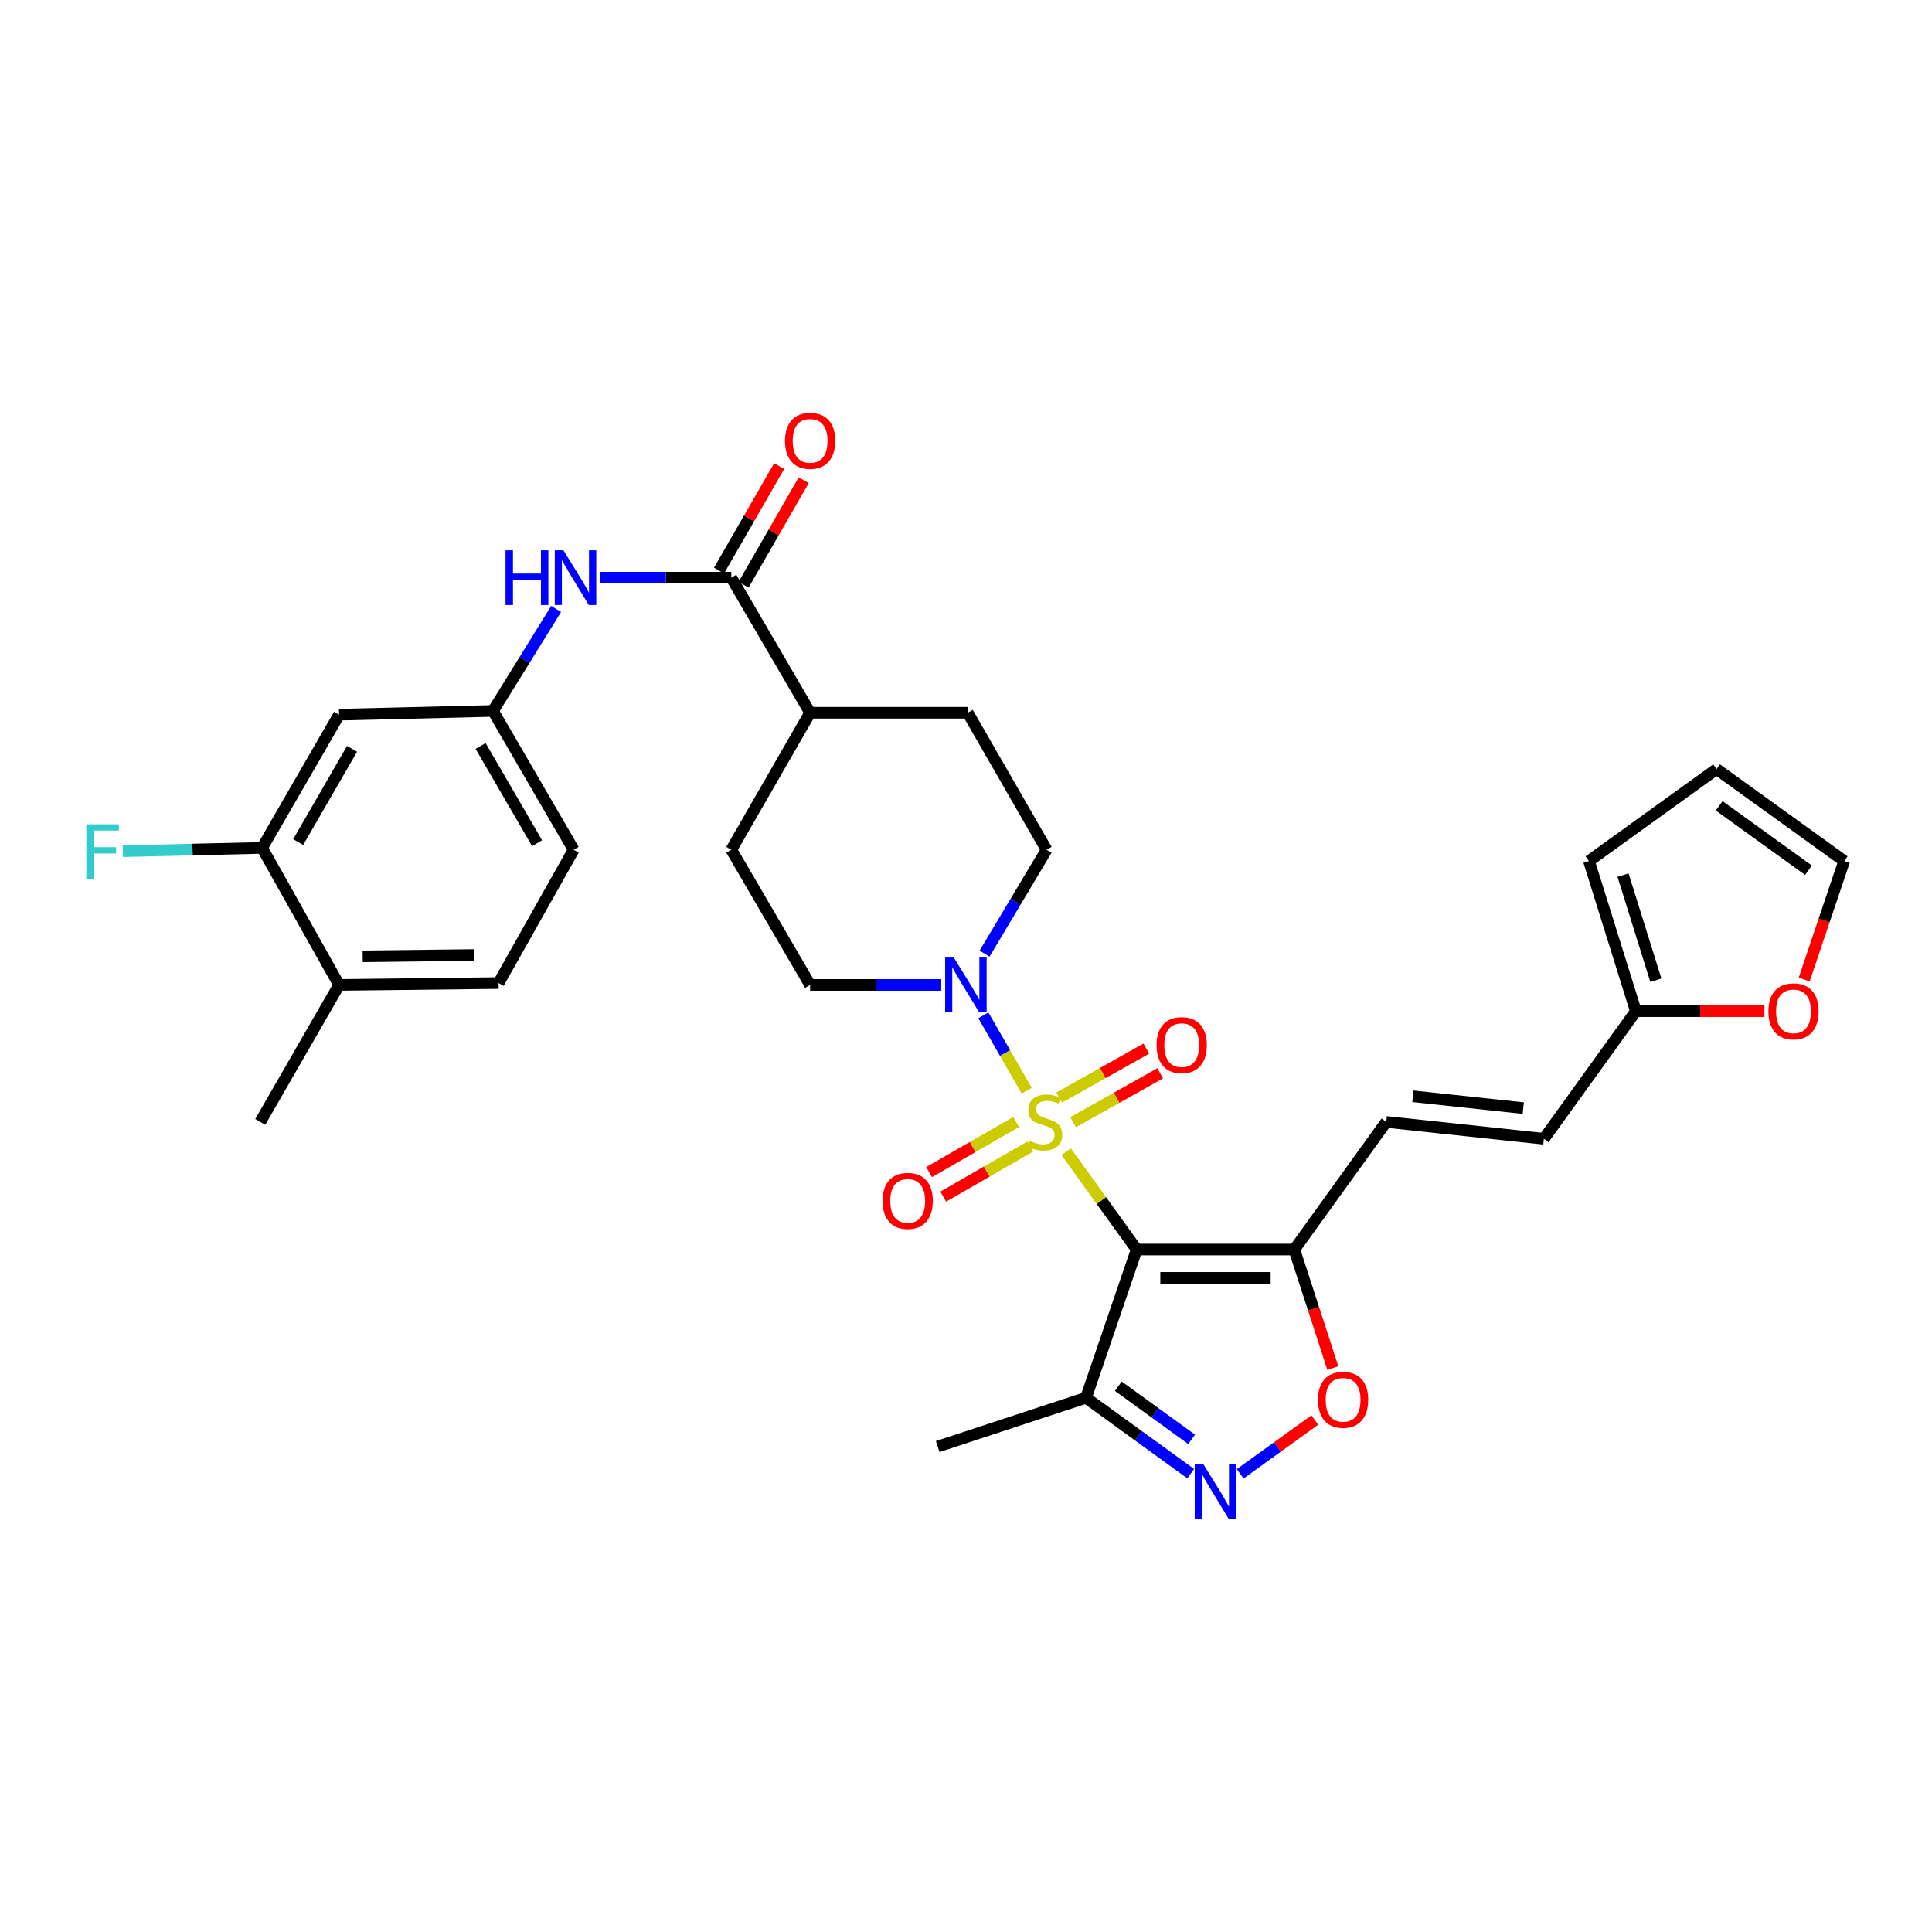<?xml version='1.0' encoding='iso-8859-1'?>
<svg version='1.1' baseProfile='full'
              xmlns='http://www.w3.org/2000/svg'
                      xmlns:rdkit='http://www.rdkit.org/xml'
                      xmlns:xlink='http://www.w3.org/1999/xlink'
                  xml:space='preserve'
width='1000px' height='1000px' viewBox='0 0 1000 1000'>
<!-- END OF HEADER -->
<rect style='opacity:1.0;fill:#FFFFFF;stroke:none' width='1000' height='1000' x='0' y='0'> </rect>
<path class='bond-0' d='M 551.844,596.122 L 570.09,621.439' style='fill:none;fill-rule:evenodd;stroke:#CCCC00;stroke-width:6px;stroke-linecap:butt;stroke-linejoin:miter;stroke-opacity:1' />
<path class='bond-0' d='M 570.09,621.439 L 588.336,646.757' style='fill:none;fill-rule:evenodd;stroke:#000000;stroke-width:6px;stroke-linecap:butt;stroke-linejoin:miter;stroke-opacity:1' />
<path class='bond-2' d='M 531.43,564.533 L 520.213,545.033' style='fill:none;fill-rule:evenodd;stroke:#CCCC00;stroke-width:6px;stroke-linecap:butt;stroke-linejoin:miter;stroke-opacity:1' />
<path class='bond-2' d='M 520.213,545.033 L 508.996,525.533' style='fill:none;fill-rule:evenodd;stroke:#0000FF;stroke-width:6px;stroke-linecap:butt;stroke-linejoin:miter;stroke-opacity:1' />
<path class='bond-9' d='M 555.429,580.847 L 577.975,568.187' style='fill:none;fill-rule:evenodd;stroke:#CCCC00;stroke-width:6px;stroke-linecap:butt;stroke-linejoin:miter;stroke-opacity:1' />
<path class='bond-9' d='M 577.975,568.187 L 600.521,555.526' style='fill:none;fill-rule:evenodd;stroke:#FF0000;stroke-width:6px;stroke-linecap:butt;stroke-linejoin:miter;stroke-opacity:1' />
<path class='bond-9' d='M 548.253,568.068 L 570.799,555.408' style='fill:none;fill-rule:evenodd;stroke:#CCCC00;stroke-width:6px;stroke-linecap:butt;stroke-linejoin:miter;stroke-opacity:1' />
<path class='bond-9' d='M 570.799,555.408 L 593.345,542.747' style='fill:none;fill-rule:evenodd;stroke:#FF0000;stroke-width:6px;stroke-linecap:butt;stroke-linejoin:miter;stroke-opacity:1' />
<path class='bond-10' d='M 525.948,580.748 L 503.421,593.712' style='fill:none;fill-rule:evenodd;stroke:#CCCC00;stroke-width:6px;stroke-linecap:butt;stroke-linejoin:miter;stroke-opacity:1' />
<path class='bond-10' d='M 503.421,593.712 L 480.894,606.675' style='fill:none;fill-rule:evenodd;stroke:#FF0000;stroke-width:6px;stroke-linecap:butt;stroke-linejoin:miter;stroke-opacity:1' />
<path class='bond-10' d='M 533.258,593.452 L 510.731,606.415' style='fill:none;fill-rule:evenodd;stroke:#CCCC00;stroke-width:6px;stroke-linecap:butt;stroke-linejoin:miter;stroke-opacity:1' />
<path class='bond-10' d='M 510.731,606.415 L 488.204,619.378' style='fill:none;fill-rule:evenodd;stroke:#FF0000;stroke-width:6px;stroke-linecap:butt;stroke-linejoin:miter;stroke-opacity:1' />
<path class='bond-1' d='M 588.336,646.757 L 669.93,646.757' style='fill:none;fill-rule:evenodd;stroke:#000000;stroke-width:6px;stroke-linecap:butt;stroke-linejoin:miter;stroke-opacity:1' />
<path class='bond-1' d='M 600.575,661.413 L 657.691,661.413' style='fill:none;fill-rule:evenodd;stroke:#000000;stroke-width:6px;stroke-linecap:butt;stroke-linejoin:miter;stroke-opacity:1' />
<path class='bond-4' d='M 588.336,646.757 L 562.11,723.49' style='fill:none;fill-rule:evenodd;stroke:#000000;stroke-width:6px;stroke-linecap:butt;stroke-linejoin:miter;stroke-opacity:1' />
<path class='bond-5' d='M 669.93,646.757 L 679.9,677.427' style='fill:none;fill-rule:evenodd;stroke:#000000;stroke-width:6px;stroke-linecap:butt;stroke-linejoin:miter;stroke-opacity:1' />
<path class='bond-5' d='M 679.9,677.427 L 689.869,708.096' style='fill:none;fill-rule:evenodd;stroke:#FF0000;stroke-width:6px;stroke-linecap:butt;stroke-linejoin:miter;stroke-opacity:1' />
<path class='bond-7' d='M 669.93,646.757 L 717.522,580.698' style='fill:none;fill-rule:evenodd;stroke:#000000;stroke-width:6px;stroke-linecap:butt;stroke-linejoin:miter;stroke-opacity:1' />
<path class='bond-18' d='M 509.615,493.598 L 525.664,466.721' style='fill:none;fill-rule:evenodd;stroke:#0000FF;stroke-width:6px;stroke-linecap:butt;stroke-linejoin:miter;stroke-opacity:1' />
<path class='bond-18' d='M 525.664,466.721 L 541.713,439.844' style='fill:none;fill-rule:evenodd;stroke:#000000;stroke-width:6px;stroke-linecap:butt;stroke-linejoin:miter;stroke-opacity:1' />
<path class='bond-19' d='M 487.187,509.795 L 453.253,509.795' style='fill:none;fill-rule:evenodd;stroke:#0000FF;stroke-width:6px;stroke-linecap:butt;stroke-linejoin:miter;stroke-opacity:1' />
<path class='bond-19' d='M 453.253,509.795 L 419.318,509.795' style='fill:none;fill-rule:evenodd;stroke:#000000;stroke-width:6px;stroke-linecap:butt;stroke-linejoin:miter;stroke-opacity:1' />
<path class='bond-3' d='M 616.328,762.771 L 589.219,743.13' style='fill:none;fill-rule:evenodd;stroke:#0000FF;stroke-width:6px;stroke-linecap:butt;stroke-linejoin:miter;stroke-opacity:1' />
<path class='bond-3' d='M 589.219,743.13 L 562.11,723.49' style='fill:none;fill-rule:evenodd;stroke:#000000;stroke-width:6px;stroke-linecap:butt;stroke-linejoin:miter;stroke-opacity:1' />
<path class='bond-3' d='M 616.794,745.01 L 597.818,731.262' style='fill:none;fill-rule:evenodd;stroke:#0000FF;stroke-width:6px;stroke-linecap:butt;stroke-linejoin:miter;stroke-opacity:1' />
<path class='bond-3' d='M 597.818,731.262 L 578.841,717.513' style='fill:none;fill-rule:evenodd;stroke:#000000;stroke-width:6px;stroke-linecap:butt;stroke-linejoin:miter;stroke-opacity:1' />
<path class='bond-33' d='M 641.913,762.846 L 661.229,748.927' style='fill:none;fill-rule:evenodd;stroke:#0000FF;stroke-width:6px;stroke-linecap:butt;stroke-linejoin:miter;stroke-opacity:1' />
<path class='bond-33' d='M 661.229,748.927 L 680.546,735.009' style='fill:none;fill-rule:evenodd;stroke:#FF0000;stroke-width:6px;stroke-linecap:butt;stroke-linejoin:miter;stroke-opacity:1' />
<path class='bond-30' d='M 562.11,723.49 L 485.36,748.739' style='fill:none;fill-rule:evenodd;stroke:#000000;stroke-width:6px;stroke-linecap:butt;stroke-linejoin:miter;stroke-opacity:1' />
<path class='bond-6' d='M 378.517,298.998 L 419.318,368.924' style='fill:none;fill-rule:evenodd;stroke:#000000;stroke-width:6px;stroke-linecap:butt;stroke-linejoin:miter;stroke-opacity:1' />
<path class='bond-8' d='M 378.517,298.998 L 344.582,298.998' style='fill:none;fill-rule:evenodd;stroke:#000000;stroke-width:6px;stroke-linecap:butt;stroke-linejoin:miter;stroke-opacity:1' />
<path class='bond-8' d='M 344.582,298.998 L 310.647,298.998' style='fill:none;fill-rule:evenodd;stroke:#0000FF;stroke-width:6px;stroke-linecap:butt;stroke-linejoin:miter;stroke-opacity:1' />
<path class='bond-20' d='M 384.868,302.653 L 400.434,275.604' style='fill:none;fill-rule:evenodd;stroke:#000000;stroke-width:6px;stroke-linecap:butt;stroke-linejoin:miter;stroke-opacity:1' />
<path class='bond-20' d='M 400.434,275.604 L 415.999,248.555' style='fill:none;fill-rule:evenodd;stroke:#FF0000;stroke-width:6px;stroke-linecap:butt;stroke-linejoin:miter;stroke-opacity:1' />
<path class='bond-20' d='M 372.165,295.343 L 387.73,268.294' style='fill:none;fill-rule:evenodd;stroke:#000000;stroke-width:6px;stroke-linecap:butt;stroke-linejoin:miter;stroke-opacity:1' />
<path class='bond-20' d='M 387.73,268.294 L 403.296,241.245' style='fill:none;fill-rule:evenodd;stroke:#FF0000;stroke-width:6px;stroke-linecap:butt;stroke-linejoin:miter;stroke-opacity:1' />
<path class='bond-12' d='M 717.522,580.698 L 799.117,589.443' style='fill:none;fill-rule:evenodd;stroke:#000000;stroke-width:6px;stroke-linecap:butt;stroke-linejoin:miter;stroke-opacity:1' />
<path class='bond-12' d='M 731.323,567.437 L 788.439,573.558' style='fill:none;fill-rule:evenodd;stroke:#000000;stroke-width:6px;stroke-linecap:butt;stroke-linejoin:miter;stroke-opacity:1' />
<path class='bond-15' d='M 287.862,315.186 L 271.511,341.579' style='fill:none;fill-rule:evenodd;stroke:#0000FF;stroke-width:6px;stroke-linecap:butt;stroke-linejoin:miter;stroke-opacity:1' />
<path class='bond-15' d='M 271.511,341.579 L 255.16,367.972' style='fill:none;fill-rule:evenodd;stroke:#000000;stroke-width:6px;stroke-linecap:butt;stroke-linejoin:miter;stroke-opacity:1' />
<path class='bond-11' d='M 846.725,523.384 L 799.117,589.443' style='fill:none;fill-rule:evenodd;stroke:#000000;stroke-width:6px;stroke-linecap:butt;stroke-linejoin:miter;stroke-opacity:1' />
<path class='bond-16' d='M 846.725,523.384 L 880.002,523.384' style='fill:none;fill-rule:evenodd;stroke:#000000;stroke-width:6px;stroke-linecap:butt;stroke-linejoin:miter;stroke-opacity:1' />
<path class='bond-16' d='M 880.002,523.384 L 913.279,523.384' style='fill:none;fill-rule:evenodd;stroke:#FF0000;stroke-width:6px;stroke-linecap:butt;stroke-linejoin:miter;stroke-opacity:1' />
<path class='bond-22' d='M 846.725,523.384 L 822.444,445.674' style='fill:none;fill-rule:evenodd;stroke:#000000;stroke-width:6px;stroke-linecap:butt;stroke-linejoin:miter;stroke-opacity:1' />
<path class='bond-22' d='M 857.072,507.357 L 840.076,452.959' style='fill:none;fill-rule:evenodd;stroke:#000000;stroke-width:6px;stroke-linecap:butt;stroke-linejoin:miter;stroke-opacity:1' />
<path class='bond-13' d='M 135.672,438.875 L 175.504,369.918' style='fill:none;fill-rule:evenodd;stroke:#000000;stroke-width:6px;stroke-linecap:butt;stroke-linejoin:miter;stroke-opacity:1' />
<path class='bond-13' d='M 154.338,435.862 L 182.22,387.592' style='fill:none;fill-rule:evenodd;stroke:#000000;stroke-width:6px;stroke-linecap:butt;stroke-linejoin:miter;stroke-opacity:1' />
<path class='bond-28' d='M 135.672,438.875 L 99.632,439.724' style='fill:none;fill-rule:evenodd;stroke:#000000;stroke-width:6px;stroke-linecap:butt;stroke-linejoin:miter;stroke-opacity:1' />
<path class='bond-28' d='M 99.632,439.724 L 63.593,440.574' style='fill:none;fill-rule:evenodd;stroke:#33CCCC;stroke-width:6px;stroke-linecap:butt;stroke-linejoin:miter;stroke-opacity:1' />
<path class='bond-35' d='M 135.672,438.875 L 175.504,509.795' style='fill:none;fill-rule:evenodd;stroke:#000000;stroke-width:6px;stroke-linecap:butt;stroke-linejoin:miter;stroke-opacity:1' />
<path class='bond-14' d='M 175.504,369.918 L 255.16,367.972' style='fill:none;fill-rule:evenodd;stroke:#000000;stroke-width:6px;stroke-linecap:butt;stroke-linejoin:miter;stroke-opacity:1' />
<path class='bond-29' d='M 255.16,367.972 L 296.922,439.844' style='fill:none;fill-rule:evenodd;stroke:#000000;stroke-width:6px;stroke-linecap:butt;stroke-linejoin:miter;stroke-opacity:1' />
<path class='bond-29' d='M 248.752,386.116 L 277.986,436.426' style='fill:none;fill-rule:evenodd;stroke:#000000;stroke-width:6px;stroke-linecap:butt;stroke-linejoin:miter;stroke-opacity:1' />
<path class='bond-23' d='M 933.844,507.014 L 944.195,476.344' style='fill:none;fill-rule:evenodd;stroke:#FF0000;stroke-width:6px;stroke-linecap:butt;stroke-linejoin:miter;stroke-opacity:1' />
<path class='bond-23' d='M 944.195,476.344 L 954.545,445.674' style='fill:none;fill-rule:evenodd;stroke:#000000;stroke-width:6px;stroke-linecap:butt;stroke-linejoin:miter;stroke-opacity:1' />
<path class='bond-17' d='M 419.318,368.924 L 378.517,439.844' style='fill:none;fill-rule:evenodd;stroke:#000000;stroke-width:6px;stroke-linecap:butt;stroke-linejoin:miter;stroke-opacity:1' />
<path class='bond-32' d='M 419.318,368.924 L 500.912,368.924' style='fill:none;fill-rule:evenodd;stroke:#000000;stroke-width:6px;stroke-linecap:butt;stroke-linejoin:miter;stroke-opacity:1' />
<path class='bond-25' d='M 541.713,439.844 L 500.912,368.924' style='fill:none;fill-rule:evenodd;stroke:#000000;stroke-width:6px;stroke-linecap:butt;stroke-linejoin:miter;stroke-opacity:1' />
<path class='bond-26' d='M 419.318,509.795 L 378.517,439.844' style='fill:none;fill-rule:evenodd;stroke:#000000;stroke-width:6px;stroke-linecap:butt;stroke-linejoin:miter;stroke-opacity:1' />
<path class='bond-21' d='M 175.504,509.795 L 258.075,508.818' style='fill:none;fill-rule:evenodd;stroke:#000000;stroke-width:6px;stroke-linecap:butt;stroke-linejoin:miter;stroke-opacity:1' />
<path class='bond-21' d='M 187.716,494.993 L 245.516,494.309' style='fill:none;fill-rule:evenodd;stroke:#000000;stroke-width:6px;stroke-linecap:butt;stroke-linejoin:miter;stroke-opacity:1' />
<path class='bond-31' d='M 175.504,509.795 L 134.703,580.698' style='fill:none;fill-rule:evenodd;stroke:#000000;stroke-width:6px;stroke-linecap:butt;stroke-linejoin:miter;stroke-opacity:1' />
<path class='bond-24' d='M 822.444,445.674 L 888.503,398.066' style='fill:none;fill-rule:evenodd;stroke:#000000;stroke-width:6px;stroke-linecap:butt;stroke-linejoin:miter;stroke-opacity:1' />
<path class='bond-34' d='M 954.545,445.674 L 888.503,398.066' style='fill:none;fill-rule:evenodd;stroke:#000000;stroke-width:6px;stroke-linecap:butt;stroke-linejoin:miter;stroke-opacity:1' />
<path class='bond-34' d='M 936.069,450.422 L 889.839,417.096' style='fill:none;fill-rule:evenodd;stroke:#000000;stroke-width:6px;stroke-linecap:butt;stroke-linejoin:miter;stroke-opacity:1' />
<path class='bond-27' d='M 258.075,508.818 L 296.922,439.844' style='fill:none;fill-rule:evenodd;stroke:#000000;stroke-width:6px;stroke-linecap:butt;stroke-linejoin:miter;stroke-opacity:1' />
<path  class='atom-0' d='M 532.728 590.418
Q 533.048 590.538, 534.368 591.098
Q 535.688 591.658, 537.128 592.018
Q 538.608 592.338, 540.048 592.338
Q 542.728 592.338, 544.288 591.058
Q 545.848 589.738, 545.848 587.458
Q 545.848 585.898, 545.048 584.938
Q 544.288 583.978, 543.088 583.458
Q 541.888 582.938, 539.888 582.338
Q 537.368 581.578, 535.848 580.858
Q 534.368 580.138, 533.288 578.618
Q 532.248 577.098, 532.248 574.538
Q 532.248 570.978, 534.648 568.778
Q 537.088 566.578, 541.888 566.578
Q 545.168 566.578, 548.888 568.138
L 547.968 571.218
Q 544.568 569.818, 542.008 569.818
Q 539.248 569.818, 537.728 570.978
Q 536.208 572.098, 536.248 574.058
Q 536.248 575.578, 537.008 576.498
Q 537.808 577.418, 538.928 577.938
Q 540.088 578.458, 542.008 579.058
Q 544.568 579.858, 546.088 580.658
Q 547.608 581.458, 548.688 583.098
Q 549.808 584.698, 549.808 587.458
Q 549.808 591.378, 547.168 593.498
Q 544.568 595.578, 540.208 595.578
Q 537.688 595.578, 535.768 595.018
Q 533.888 594.498, 531.648 593.578
L 532.728 590.418
' fill='#CCCC00'/>
<path  class='atom-3' d='M 493.683 495.635
L 502.963 510.635
Q 503.883 512.115, 505.363 514.795
Q 506.843 517.475, 506.923 517.635
L 506.923 495.635
L 510.683 495.635
L 510.683 523.955
L 506.803 523.955
L 496.843 507.555
Q 495.683 505.635, 494.443 503.435
Q 493.243 501.235, 492.883 500.555
L 492.883 523.955
L 489.203 523.955
L 489.203 495.635
L 493.683 495.635
' fill='#0000FF'/>
<path  class='atom-4' d='M 622.877 757.891
L 632.157 772.891
Q 633.077 774.371, 634.557 777.051
Q 636.037 779.731, 636.117 779.891
L 636.117 757.891
L 639.877 757.891
L 639.877 786.211
L 635.997 786.211
L 626.037 769.811
Q 624.877 767.891, 623.637 765.691
Q 622.437 763.491, 622.077 762.811
L 622.077 786.211
L 618.397 786.211
L 618.397 757.891
L 622.877 757.891
' fill='#0000FF'/>
<path  class='atom-6' d='M 682.188 724.539
Q 682.188 717.739, 685.548 713.939
Q 688.908 710.139, 695.188 710.139
Q 701.468 710.139, 704.828 713.939
Q 708.188 717.739, 708.188 724.539
Q 708.188 731.419, 704.788 735.339
Q 701.388 739.219, 695.188 739.219
Q 688.948 739.219, 685.548 735.339
Q 682.188 731.459, 682.188 724.539
M 695.188 736.019
Q 699.508 736.019, 701.828 733.139
Q 704.188 730.219, 704.188 724.539
Q 704.188 718.979, 701.828 716.179
Q 699.508 713.339, 695.188 713.339
Q 690.868 713.339, 688.508 716.139
Q 686.188 718.939, 686.188 724.539
Q 686.188 730.259, 688.508 733.139
Q 690.868 736.019, 695.188 736.019
' fill='#FF0000'/>
<path  class='atom-9' d='M 261.671 284.838
L 265.511 284.838
L 265.511 296.878
L 279.991 296.878
L 279.991 284.838
L 283.831 284.838
L 283.831 313.158
L 279.991 313.158
L 279.991 300.078
L 265.511 300.078
L 265.511 313.158
L 261.671 313.158
L 261.671 284.838
' fill='#0000FF'/>
<path  class='atom-9' d='M 291.631 284.838
L 300.911 299.838
Q 301.831 301.318, 303.311 303.998
Q 304.791 306.678, 304.871 306.838
L 304.871 284.838
L 308.631 284.838
L 308.631 313.158
L 304.751 313.158
L 294.791 296.758
Q 293.631 294.838, 292.391 292.638
Q 291.191 290.438, 290.831 289.758
L 290.831 313.158
L 287.151 313.158
L 287.151 284.838
L 291.631 284.838
' fill='#0000FF'/>
<path  class='atom-10' d='M 598.648 540.954
Q 598.648 534.154, 602.008 530.354
Q 605.368 526.554, 611.648 526.554
Q 617.928 526.554, 621.288 530.354
Q 624.648 534.154, 624.648 540.954
Q 624.648 547.834, 621.248 551.754
Q 617.848 555.634, 611.648 555.634
Q 605.408 555.634, 602.008 551.754
Q 598.648 547.874, 598.648 540.954
M 611.648 552.434
Q 615.968 552.434, 618.288 549.554
Q 620.648 546.634, 620.648 540.954
Q 620.648 535.394, 618.288 532.594
Q 615.968 529.754, 611.648 529.754
Q 607.328 529.754, 604.968 532.554
Q 602.648 535.354, 602.648 540.954
Q 602.648 546.674, 604.968 549.554
Q 607.328 552.434, 611.648 552.434
' fill='#FF0000'/>
<path  class='atom-11' d='M 456.825 621.579
Q 456.825 614.779, 460.185 610.979
Q 463.545 607.179, 469.825 607.179
Q 476.105 607.179, 479.465 610.979
Q 482.825 614.779, 482.825 621.579
Q 482.825 628.459, 479.425 632.379
Q 476.025 636.259, 469.825 636.259
Q 463.585 636.259, 460.185 632.379
Q 456.825 628.499, 456.825 621.579
M 469.825 633.059
Q 474.145 633.059, 476.465 630.179
Q 478.825 627.259, 478.825 621.579
Q 478.825 616.019, 476.465 613.219
Q 474.145 610.379, 469.825 610.379
Q 465.505 610.379, 463.145 613.179
Q 460.825 615.979, 460.825 621.579
Q 460.825 627.299, 463.145 630.179
Q 465.505 633.059, 469.825 633.059
' fill='#FF0000'/>
<path  class='atom-17' d='M 915.319 523.464
Q 915.319 516.664, 918.679 512.864
Q 922.039 509.064, 928.319 509.064
Q 934.599 509.064, 937.959 512.864
Q 941.319 516.664, 941.319 523.464
Q 941.319 530.344, 937.919 534.264
Q 934.519 538.144, 928.319 538.144
Q 922.079 538.144, 918.679 534.264
Q 915.319 530.384, 915.319 523.464
M 928.319 534.944
Q 932.639 534.944, 934.959 532.064
Q 937.319 529.144, 937.319 523.464
Q 937.319 517.904, 934.959 515.104
Q 932.639 512.264, 928.319 512.264
Q 923.999 512.264, 921.639 515.064
Q 919.319 517.864, 919.319 523.464
Q 919.319 529.184, 921.639 532.064
Q 923.999 534.944, 928.319 534.944
' fill='#FF0000'/>
<path  class='atom-21' d='M 406.318 228.175
Q 406.318 221.375, 409.678 217.575
Q 413.038 213.775, 419.318 213.775
Q 425.598 213.775, 428.958 217.575
Q 432.318 221.375, 432.318 228.175
Q 432.318 235.055, 428.918 238.975
Q 425.518 242.855, 419.318 242.855
Q 413.078 242.855, 409.678 238.975
Q 406.318 235.095, 406.318 228.175
M 419.318 239.655
Q 423.638 239.655, 425.958 236.775
Q 428.318 233.855, 428.318 228.175
Q 428.318 222.615, 425.958 219.815
Q 423.638 216.975, 419.318 216.975
Q 414.998 216.975, 412.638 219.775
Q 410.318 222.575, 410.318 228.175
Q 410.318 233.895, 412.638 236.775
Q 414.998 239.655, 419.318 239.655
' fill='#FF0000'/>
<path  class='atom-29' d='M 44.689 426.661
L 61.529 426.661
L 61.529 429.901
L 48.489 429.901
L 48.489 438.501
L 60.089 438.501
L 60.089 441.781
L 48.489 441.781
L 48.489 454.981
L 44.689 454.981
L 44.689 426.661
' fill='#33CCCC'/>
</svg>
